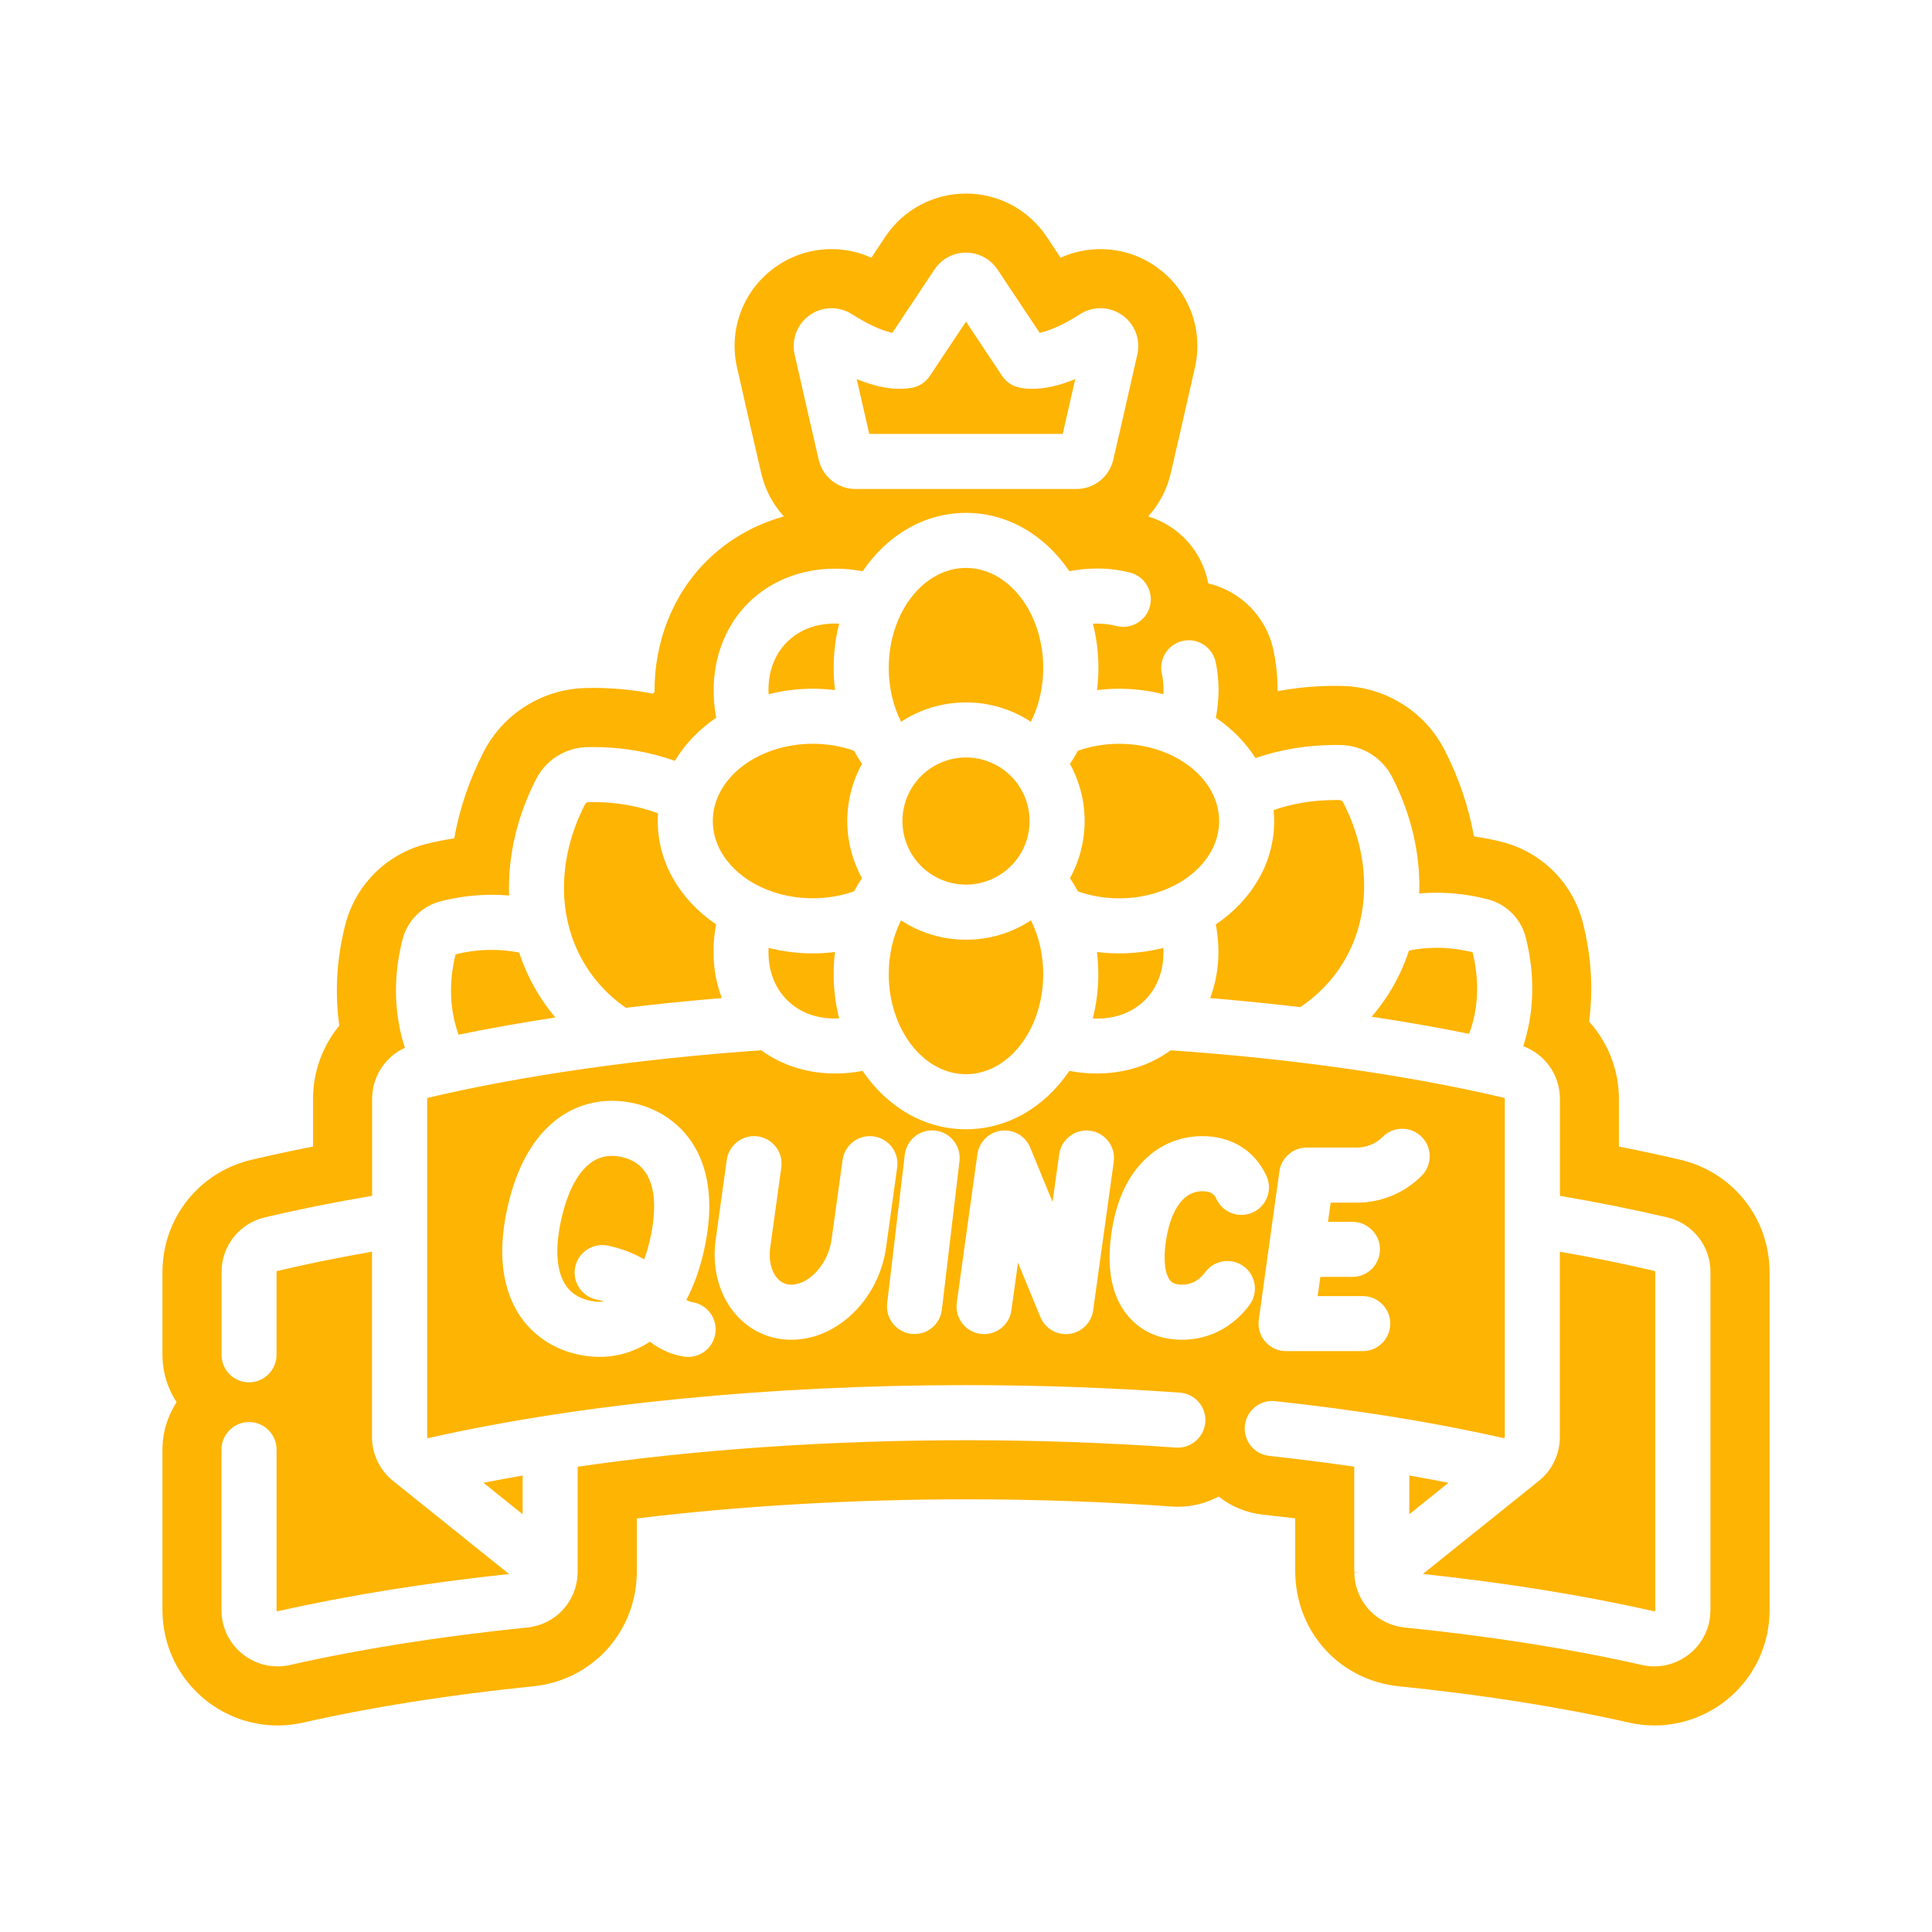 <svg xmlns="http://www.w3.org/2000/svg" xmlns:xlink="http://www.w3.org/1999/xlink" width="500" viewBox="0 0 375 375" height="500" preserveAspectRatio="xMidYMid meet"><defs><clipPath id="3c12f7e100"><path d="M 35.098 321.461 L 67.18 321.461 L 67.18 353.539 L 35.098 353.539 Z M 35.098 321.461 "></path></clipPath><clipPath id="6fdd4c5b9f"><path d="M 51.141 321.461 C 42.281 321.461 35.098 328.641 35.098 337.5 C 35.098 346.359 42.281 353.539 51.141 353.539 C 59.996 353.539 67.18 346.359 67.18 337.5 C 67.18 328.641 59.996 321.461 51.141 321.461 Z M 51.141 321.461 "></path></clipPath><clipPath id="da8f8b8945"><path d="M 31.535 37.5 L 343.535 37.5 L 343.535 335 L 31.535 335 Z M 31.535 37.5 "></path></clipPath></defs><g id="68acc3a746"><rect x="0" width="375" y="0" height="375" style="fill:#ffffff;fill-opacity:1;stroke:none;"></rect><rect x="0" width="375" y="0" height="375" style="fill:#ffffff;fill-opacity:1;stroke:none;"></rect><g clip-rule="nonzero" clip-path="url(#3c12f7e100)"><g clip-rule="nonzero" clip-path="url(#6fdd4c5b9f)"><path style=" stroke:none;fill-rule:nonzero;fill:#ffffff;fill-opacity:1;" d="M 35.098 321.461 L 67.18 321.461 L 67.18 353.539 L 35.098 353.539 Z M 35.098 321.461 "></path></g></g><path style=" stroke:none;fill-rule:nonzero;fill:#feb402;fill-opacity:1;" d="M 206.273 84.219 C 206.938 81.352 207.852 77.367 208.711 73.57 C 205.699 74.828 202.902 75.465 200.375 75.465 C 199.602 75.465 198.836 75.406 198.109 75.285 C 196.641 75.051 195.332 74.203 194.516 72.969 L 187.496 62.426 L 180.477 72.969 C 179.664 74.203 178.352 75.051 176.883 75.285 C 176.156 75.406 175.391 75.465 174.617 75.465 C 172.09 75.465 169.297 74.828 166.285 73.57 C 167.152 77.367 168.059 81.352 168.723 84.219 Z M 206.273 84.219 "></path><path style=" stroke:none;fill-rule:nonzero;fill:#feb402;fill-opacity:1;" d="M 162.078 184.785 C 160.641 184.961 159.199 185.055 157.785 185.055 C 154.859 185.055 151.977 184.691 149.188 183.98 C 148.98 188.02 150.227 191.574 152.762 194.105 C 155.113 196.453 158.324 197.695 162.043 197.695 C 162.32 197.695 162.602 197.691 162.879 197.672 C 162.168 194.887 161.809 192.004 161.809 189.078 C 161.809 187.664 161.898 186.223 162.078 184.785 Z M 162.078 184.785 "></path><path style=" stroke:none;fill-rule:nonzero;fill:#feb402;fill-opacity:1;" d="M 165.77 145.715 C 163.27 144.832 160.52 144.367 157.777 144.367 C 147.066 144.367 138.355 151.094 138.355 159.359 C 138.355 167.629 147.066 174.355 157.777 174.355 C 160.508 174.355 163.258 173.891 165.766 173.012 C 166.242 172.125 166.758 171.266 167.309 170.445 C 165.445 167.055 164.457 163.242 164.457 159.359 C 164.457 155.48 165.445 151.66 167.309 148.277 C 166.758 147.453 166.242 146.59 165.77 145.715 Z M 165.77 145.715 "></path><path style=" stroke:none;fill-rule:nonzero;fill:#feb402;fill-opacity:1;" d="M 187.496 182.398 C 182.973 182.398 178.637 181.102 174.887 178.633 C 173.32 181.77 172.504 185.352 172.504 189.078 C 172.504 199.785 179.227 208.5 187.496 208.5 C 195.766 208.5 202.488 199.789 202.488 189.078 C 202.488 185.352 201.668 181.77 200.105 178.633 C 196.355 181.102 192.027 182.398 187.496 182.398 Z M 187.496 182.398 "></path><path style=" stroke:none;fill-rule:nonzero;fill:#feb402;fill-opacity:1;" d="M 139.004 179.43 C 131.793 174.516 127.668 167.246 127.668 159.359 C 127.668 158.867 127.688 158.375 127.727 157.863 C 123.805 156.414 119.566 155.68 115.105 155.68 C 114.809 155.68 114.512 155.684 114.211 155.691 C 113.938 155.695 113.691 155.852 113.562 156.094 C 108.055 166.809 108.105 178.547 113.707 187.5 C 115.703 190.691 118.316 193.418 121.473 195.609 C 127.484 194.883 133.746 194.246 140.102 193.723 C 138.434 189.324 138.055 184.43 139.004 179.43 Z M 139.004 179.43 "></path><path style=" stroke:none;fill-rule:nonzero;fill:#feb402;fill-opacity:1;" d="M 157.785 133.68 C 159.207 133.68 160.645 133.77 162.078 133.949 C 161.898 132.516 161.809 131.074 161.809 129.652 C 161.809 126.73 162.168 123.844 162.879 121.055 C 162.602 121.043 162.32 121.031 162.043 121.031 C 158.316 121.031 155.105 122.273 152.754 124.625 C 150.219 127.16 148.977 130.715 149.184 134.75 C 151.977 134.039 154.859 133.68 157.785 133.68 Z M 157.785 133.68 "></path><path style=" stroke:none;fill-rule:nonzero;fill:#feb402;fill-opacity:1;" d="M 120.73 224.59 C 120.051 224.434 119.383 224.359 118.766 224.359 C 117.16 224.359 115.703 224.867 114.43 225.879 C 112.004 227.801 110.117 231.496 108.965 236.57 C 107.82 241.652 107.93 245.805 109.293 248.578 C 110.285 250.609 112.012 251.91 114.43 252.453 C 115.102 252.609 115.762 252.684 116.379 252.684 C 116.68 252.684 116.965 252.668 117.25 252.633 C 116.668 252.441 116.156 252.316 115.793 252.242 C 114.402 251.957 113.199 251.137 112.41 249.941 C 111.625 248.75 111.355 247.324 111.648 245.922 C 112.16 243.457 114.363 241.664 116.879 241.664 C 117.238 241.664 117.605 241.703 117.969 241.773 C 119.797 242.152 122.406 242.914 125.039 244.445 C 125.484 243.223 125.875 241.891 126.195 240.469 C 127.371 235.27 128.227 226.285 120.73 224.59 Z M 120.73 224.59 "></path><path style=" stroke:none;fill-rule:nonzero;fill:#feb402;fill-opacity:1;" d="M 101.441 286.398 C 98.836 286.852 96.293 287.328 93.84 287.809 L 101.441 293.91 Z M 101.441 286.398 "></path><path style=" stroke:none;fill-rule:nonzero;fill:#feb402;fill-opacity:1;" d="M 100.773 184.906 C 99.059 184.543 97.27 184.367 95.453 184.367 C 93.137 184.367 90.773 184.656 88.422 185.238 C 87.074 190.719 87.281 196.086 89.012 200.832 C 94.934 199.613 101.238 198.492 107.789 197.488 C 106.633 196.113 105.578 194.676 104.648 193.184 C 103.039 190.605 101.73 187.816 100.773 184.906 Z M 100.773 184.906 "></path><g clip-rule="nonzero" clip-path="url(#da8f8b8945)"><path style=" stroke:none;fill-rule:nonzero;fill:#feb402;fill-opacity:1;" d="M 326.203 225.121 C 322.367 224.215 318.363 223.355 314.23 222.547 L 314.23 213.293 C 314.23 207.641 312.078 202.316 308.438 198.285 C 309.27 192.047 308.875 185.551 307.246 179.129 C 305.277 171.406 299.258 165.387 291.535 163.418 C 289.73 162.961 287.91 162.602 286.09 162.336 C 285.066 156.602 283.152 150.938 280.391 145.566 C 276.547 138.098 268.945 133.34 260.539 133.145 C 260.078 133.133 259.617 133.129 259.152 133.129 C 255.348 133.129 251.609 133.473 247.977 134.16 C 247.992 131.418 247.719 128.727 247.148 126.082 C 245.77 119.66 240.734 114.711 234.531 113.242 C 233.402 107.246 229.027 102.102 222.863 100.238 C 224.941 97.945 226.48 95.109 227.23 91.906 C 228.113 88.18 230.246 78.789 231.656 72.566 L 231.938 71.324 C 233.629 63.84 230.664 56.164 224.395 51.773 C 221.211 49.535 217.473 48.355 213.59 48.355 C 210.914 48.355 208.285 48.922 205.859 50.016 L 203.16 45.957 C 199.664 40.707 193.809 37.57 187.496 37.57 C 181.184 37.57 175.324 40.707 171.832 45.957 L 169.129 50.016 C 166.707 48.922 164.078 48.355 161.402 48.355 C 157.523 48.355 153.793 49.535 150.605 51.766 C 144.324 56.168 141.363 63.848 143.055 71.324 C 144.137 76.117 146.77 87.715 147.762 91.898 C 148.516 95.102 150.055 97.941 152.148 100.238 C 146.426 101.828 141.258 104.781 137.09 108.949 C 130.52 115.52 126.977 124.664 127.043 134.34 C 126.941 134.441 126.84 134.539 126.734 134.641 C 122.961 133.898 119.074 133.523 115.117 133.523 C 114.648 133.523 114.184 133.531 113.715 133.543 C 105.312 133.73 97.703 138.488 93.863 145.961 C 91.098 151.332 89.184 157 88.164 162.73 C 86.34 162.996 84.523 163.355 82.715 163.816 C 74.992 165.781 68.977 171.797 67.008 179.527 C 65.336 186.074 64.961 192.707 65.859 199.066 C 62.625 203 60.758 208.004 60.758 213.293 L 60.758 222.547 C 56.621 223.355 52.621 224.223 48.785 225.121 C 38.629 227.52 31.535 236.473 31.535 246.898 L 31.535 262.977 C 31.535 266.363 32.547 269.523 34.277 272.168 C 32.547 274.809 31.535 277.969 31.535 281.359 L 31.535 312.539 C 31.535 319.379 34.605 325.75 39.941 330.016 C 43.887 333.176 48.836 334.91 53.883 334.91 C 55.555 334.91 57.223 334.723 58.836 334.355 C 72.148 331.34 87.176 328.965 103.5 327.309 C 114.598 326.18 123.004 317.328 123.57 306.219 C 123.582 306.059 123.586 305.887 123.598 305.691 C 123.605 305.508 123.617 305.176 123.617 305.055 L 123.617 294.73 C 143.648 292.293 165.523 291.016 187.508 291.016 C 200.988 291.016 214.422 291.484 227.473 292.418 C 227.867 292.449 228.262 292.457 228.648 292.457 C 231.484 292.457 234.168 291.742 236.531 290.477 C 238.992 292.43 241.957 293.652 245.148 293.996 C 247.242 294.227 249.328 294.461 251.398 294.711 L 251.398 305.051 C 251.398 305.227 251.406 305.406 251.41 305.582 C 251.41 305.637 251.41 305.688 251.418 305.738 C 251.422 305.836 251.426 305.938 251.434 306.035 C 251.922 317.234 260.344 326.168 271.508 327.305 C 287.82 328.965 302.848 331.332 316.168 334.352 C 317.801 334.723 319.469 334.91 321.133 334.91 C 326.168 334.91 331.117 333.176 335.055 330.027 C 340.406 325.762 343.473 319.383 343.473 312.539 L 343.473 246.898 C 343.453 236.461 336.355 227.512 326.203 225.121 Z M 157.188 61.156 C 158.43 60.285 159.887 59.82 161.395 59.82 C 162.801 59.82 164.164 60.223 165.359 60.984 C 168.293 62.871 171.102 64.164 173.203 64.605 L 181.383 52.312 C 182.742 50.262 185.031 49.035 187.496 49.035 C 189.961 49.035 192.25 50.262 193.613 52.312 L 201.797 64.605 C 203.895 64.164 206.699 62.871 209.633 60.984 C 210.82 60.223 212.191 59.82 213.59 59.82 C 215.105 59.82 216.559 60.285 217.805 61.156 C 220.258 62.871 221.418 65.871 220.758 68.797 L 220.5 69.926 C 219.09 76.156 216.949 85.574 216.074 89.258 C 215.289 92.586 212.352 94.914 208.93 94.914 L 166.062 94.914 C 162.641 94.914 159.703 92.59 158.918 89.258 C 157.938 85.125 155.316 73.57 154.238 68.797 C 153.574 65.875 154.734 62.879 157.188 61.156 Z M 229.41 260.047 C 225.195 260.047 221.625 258.508 219.09 255.598 C 215.871 251.902 214.738 246.504 215.699 239.547 C 216.52 233.629 218.531 228.941 221.688 225.602 C 224.828 222.277 228.883 220.523 233.406 220.523 C 239.02 220.523 243.539 223.328 245.801 228.219 C 246.406 229.512 246.469 230.965 245.977 232.305 C 245.48 233.648 244.5 234.715 243.207 235.316 C 242.496 235.648 241.738 235.816 240.957 235.816 C 238.883 235.816 236.977 234.598 236.105 232.719 C 235.77 231.992 235.258 231.215 233.406 231.215 C 228.219 231.215 226.699 238.074 226.289 241.02 C 225.578 246.129 226.656 248.012 227.156 248.578 C 227.34 248.789 227.84 249.352 229.41 249.352 C 231.246 249.352 232.723 248.555 233.941 246.922 C 234.941 245.566 236.547 244.758 238.234 244.758 C 239.387 244.758 240.488 245.121 241.418 245.809 C 243.785 247.57 244.285 250.922 242.527 253.293 C 239.293 257.645 234.641 260.047 229.41 260.047 Z M 134.434 252.758 C 137.348 253.246 139.32 256.004 138.832 258.91 C 138.402 261.504 136.191 263.379 133.562 263.379 C 133.25 263.379 132.957 263.355 132.668 263.301 C 130.32 262.914 128.078 261.922 126.145 260.418 C 123.23 262.352 119.871 263.367 116.363 263.367 C 114.945 263.367 113.496 263.199 112.066 262.879 C 106.508 261.617 102.109 258.211 99.695 253.281 C 97.211 248.211 96.82 241.797 98.535 234.211 C 100.258 226.617 103.371 220.992 107.789 217.488 C 110.949 214.988 114.758 213.664 118.793 213.664 C 120.211 213.664 121.66 213.832 123.09 214.152 C 128.176 215.305 132.359 218.32 134.867 222.656 C 137.883 227.863 138.473 234.652 136.621 242.82 C 135.805 246.41 134.664 249.598 133.215 252.316 C 133.605 252.547 134.016 252.688 134.434 252.758 Z M 138.914 240.641 L 141.062 225.133 C 141.43 222.508 143.703 220.523 146.344 220.523 C 146.59 220.523 146.844 220.539 147.094 220.574 C 150.016 220.977 152.062 223.684 151.652 226.602 L 149.504 242.109 C 149.164 244.535 149.66 246.715 150.855 248.09 C 151.598 248.938 152.492 249.352 153.598 249.352 C 157.105 249.352 160.746 245.281 161.395 240.641 L 163.547 225.133 C 163.914 222.5 166.184 220.523 168.832 220.523 C 169.078 220.523 169.332 220.539 169.582 220.574 C 172.504 220.98 174.543 223.684 174.141 226.602 L 171.992 242.109 C 170.598 252.168 162.52 260.047 153.602 260.047 C 149.406 260.047 145.566 258.297 142.797 255.113 C 139.566 251.406 138.152 246.129 138.914 240.641 Z M 172.199 252.957 L 175.617 224.129 C 175.938 221.441 178.219 219.41 180.926 219.41 C 181.133 219.41 181.344 219.422 181.555 219.445 C 184.484 219.793 186.586 222.461 186.234 225.387 L 182.816 254.215 C 182.496 256.902 180.215 258.926 177.512 258.926 C 177.309 258.926 177.094 258.918 176.875 258.895 C 175.461 258.727 174.195 258.016 173.309 256.898 C 172.422 255.781 172.031 254.375 172.199 252.957 Z M 185.711 252.855 L 189.715 224.027 C 190.047 221.641 191.945 219.766 194.336 219.461 C 194.559 219.434 194.789 219.422 195.012 219.422 C 197.191 219.422 199.129 220.723 199.957 222.734 L 204.301 233.297 L 205.586 224.039 C 205.953 221.41 208.223 219.426 210.871 219.426 C 211.117 219.426 211.371 219.445 211.617 219.48 C 213.027 219.676 214.285 220.406 215.145 221.551 C 216.004 222.691 216.371 224.094 216.176 225.512 L 212.18 254.34 C 211.852 256.727 209.949 258.605 207.559 258.91 C 207.336 258.938 207.105 258.949 206.883 258.949 C 204.707 258.949 202.77 257.648 201.938 255.641 L 197.594 245.082 L 196.309 254.34 C 195.949 256.965 193.676 258.949 191.023 258.949 C 190.766 258.949 190.512 258.934 190.27 258.898 C 188.867 258.703 187.617 257.969 186.758 256.828 C 185.883 255.676 185.52 254.266 185.711 252.855 Z M 262.504 237.156 C 265.453 237.156 267.848 239.555 267.848 242.5 C 267.848 245.449 265.453 247.844 262.504 247.844 L 256.277 247.844 L 255.762 251.566 L 264.508 251.566 C 267.453 251.566 269.852 253.961 269.852 256.91 C 269.852 259.855 267.453 262.254 264.508 262.254 L 249.621 262.254 C 248.074 262.254 246.605 261.582 245.59 260.418 C 244.574 259.25 244.117 257.699 244.328 256.168 L 248.332 227.355 C 248.691 224.727 250.969 222.742 253.625 222.742 L 263.348 222.742 C 265.25 222.742 267.039 222.004 268.383 220.66 C 269.391 219.652 270.734 219.094 272.16 219.094 C 273.59 219.094 274.93 219.652 275.941 220.66 C 276.949 221.668 277.504 223.012 277.504 224.438 C 277.504 225.867 276.949 227.207 275.941 228.219 C 272.574 231.582 268.102 233.434 263.348 233.434 C 263.32 233.434 263.297 233.434 263.27 233.434 L 258.281 233.434 L 257.762 237.156 Z M 331.988 312.539 C 331.988 315.875 330.492 318.984 327.887 321.059 C 325.965 322.594 323.559 323.445 321.117 323.445 C 320.309 323.445 319.492 323.352 318.695 323.168 C 304.914 320.051 289.426 317.602 272.66 315.895 C 267.203 315.336 263.086 310.957 262.879 305.469 C 262.871 305.441 262.871 305.348 262.867 305.27 L 264.008 305.137 L 262.859 305.188 C 262.859 305.141 262.855 305.098 262.855 305.055 L 262.855 284.68 C 257.516 283.898 251.977 283.199 246.371 282.59 C 243.441 282.277 241.312 279.637 241.629 276.703 C 241.926 273.98 244.203 271.926 246.934 271.926 C 247.129 271.926 247.32 271.938 247.516 271.961 C 263.57 273.691 278.484 276.105 291.84 279.133 C 291.844 279.133 291.855 279.133 291.863 279.133 C 291.938 279.133 291.973 279.109 291.992 279.094 C 292.074 279.031 292.074 278.961 292.074 278.922 L 292.074 213.285 C 292.074 213.188 292.016 213.109 291.938 213.086 C 273.383 208.707 251.016 205.516 227.227 203.859 C 223.195 206.809 218.234 208.367 212.863 208.367 C 211.117 208.367 209.34 208.195 207.562 207.863 C 202.648 215.074 195.379 219.191 187.496 219.191 C 179.613 219.191 172.34 215.074 167.426 207.863 C 165.656 208.199 163.879 208.367 162.129 208.367 C 156.758 208.367 151.805 206.812 147.762 203.859 C 123.977 205.516 101.609 208.707 83.051 213.086 C 82.969 213.102 82.91 213.188 82.91 213.285 L 82.91 278.926 C 82.91 278.969 82.91 279.031 82.996 279.098 C 83.016 279.117 83.055 279.141 83.102 279.141 C 112.41 272.504 149.469 268.852 187.488 268.852 C 201.527 268.852 215.488 269.348 229.004 270.309 C 230.43 270.414 231.727 271.059 232.66 272.137 C 233.594 273.215 234.055 274.598 233.949 276.02 C 233.75 278.801 231.41 280.984 228.625 280.984 C 228.5 280.984 228.367 280.98 228.234 280.973 C 214.949 280.027 201.238 279.547 187.484 279.547 C 161.285 279.547 135.254 281.324 112.125 284.691 L 112.125 305.055 C 112.125 305.102 112.121 305.262 112.121 305.281 C 112.113 305.371 112.113 305.445 112.109 305.516 C 111.883 310.98 107.773 315.344 102.328 315.898 C 85.539 317.605 70.051 320.055 56.285 323.176 C 55.492 323.352 54.68 323.445 53.863 323.445 L 53.852 323.445 C 51.414 323.445 49.012 322.594 47.094 321.059 C 44.488 318.977 42.992 315.871 42.992 312.539 L 42.992 281.359 C 42.992 278.41 45.391 276.016 48.336 276.016 C 51.285 276.016 53.68 278.41 53.68 281.359 L 53.68 312.539 C 53.68 312.574 53.68 312.641 53.762 312.703 C 53.777 312.715 53.824 312.75 53.871 312.75 C 67.453 309.684 82.543 307.25 98.805 305.516 C 98.805 305.516 76.312 287.457 76.305 287.453 C 73.703 285.371 72.207 282.266 72.207 278.926 L 72.207 242.953 C 65.789 244.07 59.625 245.328 53.852 246.688 C 53.742 246.707 53.676 246.797 53.676 246.891 L 53.676 262.969 C 53.676 265.918 51.277 268.312 48.332 268.312 C 45.383 268.312 43.004 265.922 43.004 262.977 L 43.004 246.898 C 43.004 241.816 46.469 237.453 51.422 236.285 C 57.906 234.754 64.902 233.348 72.23 232.109 L 72.23 213.293 C 72.23 208.977 74.742 205.129 78.59 203.379 C 76.449 196.82 76.289 189.578 78.125 182.359 C 79.055 178.707 81.898 175.863 85.551 174.934 C 88.84 174.098 92.172 173.672 95.457 173.672 C 96.582 173.672 97.699 173.723 98.812 173.82 C 98.543 166.234 100.348 158.449 104.07 151.211 C 105.988 147.48 109.785 145.105 113.977 145.016 C 114.363 145.004 114.738 145.004 115.125 145.004 C 120.668 145.004 126 145.902 130.988 147.68 C 132.934 144.445 135.684 141.578 139.016 139.309 C 137.41 130.84 139.699 122.578 145.203 117.074 C 149.52 112.758 155.535 110.375 162.137 110.375 C 163.891 110.375 165.668 110.547 167.438 110.883 C 172.352 103.668 179.625 99.547 187.508 99.547 C 195.379 99.547 202.656 103.664 207.57 110.871 C 209.371 110.527 211.172 110.348 212.941 110.348 C 215.137 110.348 217.301 110.617 219.359 111.145 C 222.215 111.883 223.934 114.805 223.199 117.66 C 222.594 120.02 220.461 121.672 218.027 121.672 C 217.582 121.672 217.129 121.613 216.691 121.5 C 215.5 121.195 214.238 121.043 212.941 121.043 C 212.672 121.043 212.402 121.047 212.133 121.059 C 212.844 123.844 213.207 126.73 213.207 129.652 C 213.207 131.082 213.113 132.52 212.938 133.953 C 214.375 133.777 215.816 133.684 217.23 133.684 C 220.145 133.684 223.027 134.047 225.816 134.75 C 225.883 133.359 225.781 132.012 225.504 130.742 C 224.887 127.863 226.727 125.016 229.605 124.391 C 229.977 124.309 230.355 124.27 230.73 124.27 C 233.227 124.27 235.426 126.047 235.953 128.496 C 236.699 131.945 236.707 135.582 235.996 139.305 C 239.133 141.441 241.773 144.133 243.691 147.141 C 248.566 145.457 253.766 144.602 259.168 144.602 C 259.547 144.602 259.918 144.605 260.297 144.613 C 264.488 144.711 268.289 147.086 270.207 150.812 C 273.926 158.047 275.738 165.832 275.465 173.426 C 276.57 173.328 277.695 173.277 278.812 173.277 C 282.094 173.277 285.43 173.699 288.719 174.539 C 292.371 175.465 295.215 178.309 296.145 181.965 C 297.992 189.223 297.812 196.488 295.652 203.07 C 299.902 204.621 302.781 208.664 302.781 213.297 L 302.781 232.117 C 310.102 233.355 317.09 234.758 323.582 236.289 C 328.543 237.453 332 241.824 332 246.902 L 332 312.539 Z M 331.988 312.539 "></path></g><path style=" stroke:none;fill-rule:nonzero;fill:#feb402;fill-opacity:1;" d="M 278.805 183.965 C 276.988 183.965 275.199 184.148 273.484 184.508 C 272.516 187.438 271.215 190.219 269.605 192.781 C 268.617 194.359 267.488 195.891 266.242 197.348 C 272.797 198.332 279.145 199.445 285.148 200.668 C 286.965 195.863 287.199 190.414 285.832 184.836 C 283.48 184.258 281.117 183.965 278.805 183.965 Z M 278.805 183.965 "></path><path style=" stroke:none;fill-rule:nonzero;fill:#feb402;fill-opacity:1;" d="M 199.68 157.391 C 199.809 158.188 199.859 158.992 199.832 159.805 C 199.801 160.613 199.695 161.414 199.508 162.199 C 199.324 162.988 199.062 163.754 198.727 164.488 C 198.387 165.227 197.984 165.922 197.508 166.582 C 197.035 167.238 196.504 167.844 195.91 168.395 C 195.316 168.945 194.676 169.438 193.984 169.863 C 193.297 170.289 192.574 170.641 191.812 170.926 C 191.055 171.207 190.273 171.414 189.477 171.543 C 188.676 171.676 187.871 171.727 187.062 171.695 C 186.25 171.668 185.453 171.559 184.664 171.375 C 183.875 171.188 183.113 170.926 182.375 170.59 C 181.641 170.254 180.941 169.848 180.285 169.375 C 179.629 168.902 179.023 168.367 178.469 167.773 C 177.918 167.18 177.43 166.539 177.004 165.852 C 176.578 165.16 176.223 164.438 175.941 163.68 C 175.656 162.918 175.449 162.141 175.32 161.34 C 175.191 160.539 175.141 159.734 175.168 158.926 C 175.199 158.117 175.305 157.316 175.492 156.527 C 175.676 155.742 175.938 154.977 176.273 154.242 C 176.613 153.504 177.016 152.805 177.492 152.148 C 177.965 151.492 178.496 150.887 179.09 150.336 C 179.684 149.781 180.324 149.293 181.016 148.867 C 181.703 148.441 182.426 148.086 183.188 147.805 C 183.945 147.52 184.727 147.316 185.523 147.184 C 186.324 147.055 187.129 147.004 187.938 147.035 C 188.75 147.062 189.547 147.168 190.336 147.355 C 191.125 147.543 191.887 147.805 192.625 148.141 C 193.359 148.477 194.059 148.883 194.715 149.355 C 195.371 149.828 195.977 150.363 196.531 150.957 C 197.082 151.547 197.57 152.188 197.996 152.879 C 198.422 153.566 198.777 154.293 199.059 155.051 C 199.344 155.809 199.551 156.59 199.68 157.391 Z M 199.68 157.391 "></path><path style=" stroke:none;fill-rule:nonzero;fill:#feb402;fill-opacity:1;" d="M 273.543 286.391 L 273.543 293.91 L 281.145 287.809 C 278.688 287.32 276.141 286.844 273.543 286.391 Z M 273.543 286.391 "></path><path style=" stroke:none;fill-rule:nonzero;fill:#feb402;fill-opacity:1;" d="M 217.207 144.371 C 214.473 144.371 211.723 144.836 209.215 145.727 C 208.746 146.602 208.23 147.457 207.68 148.281 C 209.547 151.672 210.527 155.488 210.527 159.371 C 210.527 163.246 209.547 167.066 207.68 170.449 C 208.234 171.281 208.75 172.141 209.223 173.02 C 211.727 173.902 214.48 174.367 217.207 174.367 C 227.914 174.367 236.629 167.641 236.629 159.371 C 236.629 151.098 227.918 144.371 217.207 144.371 Z M 217.207 144.371 "></path><path style=" stroke:none;fill-rule:nonzero;fill:#feb402;fill-opacity:1;" d="M 260.039 155.297 C 259.734 155.289 259.438 155.285 259.133 155.285 C 254.953 155.285 250.945 155.938 247.215 157.223 C 247.289 157.945 247.32 158.668 247.32 159.367 C 247.32 167.246 243.207 174.52 235.988 179.434 C 236.938 184.434 236.555 189.324 234.879 193.73 C 240.809 194.223 246.688 194.809 252.379 195.484 C 255.715 193.246 258.465 190.434 260.539 187.113 C 266.145 178.156 266.199 166.418 260.684 155.703 C 260.562 155.457 260.316 155.301 260.039 155.297 Z M 260.039 155.297 "></path><path style=" stroke:none;fill-rule:nonzero;fill:#feb402;fill-opacity:1;" d="M 187.496 110.234 C 179.227 110.234 172.504 118.941 172.504 129.652 C 172.504 133.379 173.328 136.969 174.895 140.102 C 178.645 137.637 182.973 136.34 187.496 136.34 C 192.02 136.34 196.348 137.637 200.098 140.102 C 201.664 136.969 202.488 133.387 202.488 129.652 C 202.488 118.941 195.766 110.234 187.496 110.234 Z M 187.496 110.234 "></path><path style=" stroke:none;fill-rule:nonzero;fill:#feb402;fill-opacity:1;" d="M 217.207 185.055 C 215.797 185.055 214.352 184.961 212.914 184.785 C 213.09 186.219 213.184 187.656 213.184 189.086 C 213.184 192.008 212.82 194.895 212.109 197.68 C 212.398 197.695 212.68 197.703 212.961 197.703 C 216.68 197.703 219.891 196.457 222.238 194.113 C 224.77 191.578 226.016 188.023 225.805 183.988 C 223.016 184.691 220.133 185.055 217.207 185.055 Z M 217.207 185.055 "></path><path style=" stroke:none;fill-rule:nonzero;fill:#feb402;fill-opacity:1;" d="M 321.109 246.688 C 315.371 245.332 309.203 244.078 302.762 242.957 L 302.762 278.934 C 302.762 282.27 301.266 285.379 298.664 287.457 C 298.652 287.465 276.176 305.508 276.176 305.508 C 292.465 307.25 307.539 309.684 321.055 312.746 C 321.062 312.746 321.07 312.746 321.074 312.746 C 321.156 312.746 321.195 312.715 321.219 312.699 C 321.289 312.641 321.289 312.574 321.289 312.539 L 321.289 246.891 C 321.293 246.793 321.219 246.715 321.109 246.688 Z M 321.109 246.688 "></path></g></svg>